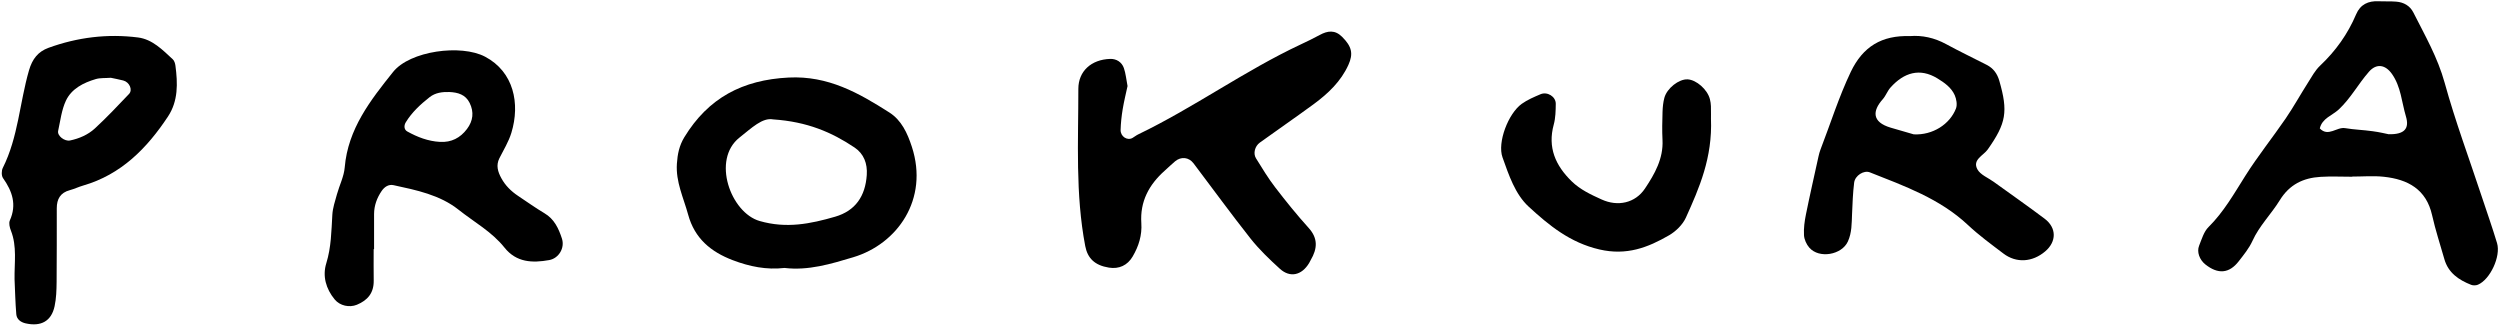 <?xml version="1.0" encoding="utf-8"?>
<svg xmlns="http://www.w3.org/2000/svg" width="620" height="81" viewBox="0 0 620 81" fill="none">
<path d="M583.34 43.83C580.72 43.83 578.1 43.7 575.49 43.86C571.21 44.12 567.8 45.74 565.39 49.65C563.28 53.09 560.32 55.97 558.61 59.74C557.78 61.57 556.45 63.19 555.21 64.79C552.84 67.85 550.07 68.07 546.93 65.58C545.5 64.44 544.75 62.49 545.38 60.93C546.03 59.32 546.55 57.45 547.72 56.3C551.49 52.56 554.04 48.04 556.83 43.62C559.92 38.72 563.56 34.18 566.84 29.4C568.8 26.53 570.49 23.47 572.36 20.53C573.29 19.06 574.14 17.46 575.38 16.29C579.25 12.64 582.25 8.44 584.32 3.55C585.37 1.07 587.35 0.19 589.92 0.31C591.37 0.38 592.83 0.29 594.28 0.41C596.13 0.56 597.67 1.43 598.51 3.09C601.38 8.77 604.54 14.25 606.28 20.54C608.9 30.05 612.36 39.33 615.46 48.71C616.74 52.57 618.1 56.41 619.27 60.3C620.25 63.59 617.54 69.34 614.52 70.61C614.04 70.81 613.34 70.83 612.85 70.64C609.77 69.43 607.17 67.67 606.2 64.26C605.17 60.64 603.98 57.04 603.16 53.37C601.71 46.91 597.13 44.48 591.2 43.84C588.61 43.56 585.97 43.79 583.35 43.79C583.34 43.8 583.34 43.82 583.34 43.83ZM592.38 33.29C596.34 33.38 597.57 31.87 596.67 28.87C595.61 25.33 595.45 21.51 593.19 18.32C591.56 16.02 589.37 15.67 587.52 17.77C584.87 20.77 583 24.36 580.01 27.15C578.41 28.64 575.89 29.32 575.31 31.85C577.42 34.05 579.48 31.42 581.6 31.78C583.85 32.16 586.14 32.22 588.4 32.54C590.11 32.76 591.77 33.17 592.38 33.29Z" fill="black"/>
<path d="M279.63 21.34C279.25 23.11 278.76 25.07 278.43 27.06C278.15 28.76 277.96 30.49 277.91 32.21C277.86 33.85 279.55 34.94 280.84 34.22C281.34 33.94 281.79 33.55 282.31 33.31C296.16 26.64 308.67 17.54 322.6 11.01C324.18 10.27 325.75 9.51 327.28 8.68C329.24 7.61 331.06 7.36 332.82 9.11C335.26 11.53 335.66 13.32 334.4 16.1C332.54 20.2 329.38 23.18 325.86 25.78C321.43 29.04 316.89 32.15 312.43 35.37C311.2 36.26 310.74 38.06 311.48 39.25C313 41.71 314.51 44.2 316.27 46.49C318.91 49.93 321.64 53.31 324.55 56.53C326.93 59.16 326.69 61.7 325.07 64.47C324.92 64.72 324.81 64.99 324.66 65.24C322.83 68.28 319.94 68.96 317.4 66.65C314.83 64.31 312.29 61.88 310.14 59.17C305.3 53.05 300.71 46.73 296 40.51C294.82 38.96 292.92 38.77 291.43 40C290.54 40.74 289.72 41.56 288.85 42.33C284.95 45.79 282.69 49.98 283.05 55.34C283.25 58.34 282.4 61.07 280.89 63.63C279.61 65.8 277.53 66.78 275.01 66.37C271.47 65.8 269.72 64.03 269.14 61.03C266.67 48.11 267.44 35.05 267.43 22.03C267.43 17.66 270.64 14.75 275.33 14.61C276.85 14.56 278.2 15.38 278.72 16.88C279.18 18.19 279.3 19.65 279.63 21.34Z" fill="black"/>
<path d="M473.69 8.95C476.68 8.71 479.73 9.36 482.63 10.94C485.94 12.74 489.35 14.37 492.71 16.09C494.34 16.93 495.31 18.24 495.83 20.04C498.03 27.68 497.55 30.54 492.97 37.05C491.88 38.59 489.11 39.59 490.38 41.97C491.11 43.34 493.03 44.08 494.42 45.08C498.64 48.13 502.91 51.11 507.07 54.24C510.07 56.5 510.05 59.94 507.2 62.35C504.03 65.04 500.04 65.3 496.85 62.88C493.86 60.61 490.8 58.38 488.06 55.81C481.09 49.27 472.34 46.15 463.72 42.74C462.24 42.16 460.05 43.53 459.83 45.29C459.51 47.87 459.42 50.48 459.31 53.08C459.21 55.39 459.28 57.69 458.27 59.9C456.76 63.21 451.16 64.22 448.71 61.42C448 60.61 447.45 59.39 447.39 58.33C447.29 56.63 447.53 54.87 447.87 53.19C448.84 48.38 449.94 43.59 450.99 38.79C451.11 38.23 451.27 37.66 451.47 37.12C453.96 30.67 456.01 24.08 459 17.81C462.01 11.54 466.66 8.73 473.69 8.95ZM474.61 33.32C479.33 33.56 483.57 30.8 485.08 26.91C485.44 25.97 485.2 24.58 484.77 23.6C483.92 21.7 482.23 20.51 480.46 19.43C476.14 16.8 472.2 17.96 468.85 21.7C468.08 22.55 467.69 23.74 466.93 24.6C464.34 27.5 464.2 30.27 468.89 31.66C471.1 32.32 473.33 32.95 474.61 33.32Z" fill="black"/>
<path d="M92.67 61.78C92.67 64.39 92.64 67.01 92.68 69.62C92.72 72.63 91.19 74.48 88.5 75.58C86.64 76.34 84.3 75.83 83.01 74.27C80.82 71.62 79.94 68.45 80.92 65.29C82.15 61.31 82.18 57.3 82.42 53.25C82.52 51.55 83.1 49.86 83.56 48.19C84.18 45.95 85.3 43.78 85.49 41.52C86.29 31.97 91.89 24.84 97.48 17.85C101.67 12.61 114.32 10.91 120.3 14.06C127.4 17.8 129.04 25.68 126.82 32.94C126.15 35.14 124.9 37.16 123.85 39.24C122.96 41.02 123.47 42.62 124.33 44.19C125.32 46.02 126.76 47.43 128.48 48.58C130.65 50.02 132.78 51.55 135.02 52.88C137.48 54.33 138.54 56.67 139.36 59.17C140.12 61.5 138.57 64.07 136.2 64.5C132.02 65.25 128.07 65.11 125.11 61.4C121.98 57.47 117.57 55.07 113.72 52.01C109.07 48.32 103.27 47.15 97.59 45.92C96.37 45.66 95.35 46.34 94.65 47.36C93.48 49.08 92.78 50.97 92.77 53.07C92.75 55.97 92.77 58.88 92.77 61.78C92.74 61.78 92.7 61.78 92.67 61.78ZM111.44 22.82C109.68 22.77 107.97 22.98 106.54 24.1C104.28 25.88 102.16 27.83 100.64 30.32C100.13 31.15 100.19 32.15 101 32.6C103.51 34 106.18 35.03 109.11 35.19C111.93 35.35 114.14 34.21 115.81 31.99C117.33 29.98 117.59 27.79 116.47 25.52C115.45 23.45 113.55 22.91 111.44 22.82Z" fill="black"/>
<path d="M194.56 66.45C190.08 66.97 185.87 66.1 181.74 64.53C176.29 62.46 172.27 59.13 170.66 53.23C169.52 49.05 167.56 45.1 167.87 40.58C168.03 38.22 168.44 36.13 169.72 34.02C175.66 24.29 184.14 19.8 195.6 19.23C205.38 18.74 212.96 23.05 220.55 27.89C223.55 29.8 225.02 32.96 226.15 36.43C230.38 49.42 222.56 60.52 211.59 63.8C206.06 65.46 200.46 67.16 194.56 66.45ZM191.73 29.61C189.09 29.11 186.46 31.69 183.4 34.11C176.43 39.62 181.22 52.75 188.39 54.81C195.05 56.73 201.02 55.51 207.12 53.74C212.14 52.28 214.61 48.65 214.96 43.39C215.15 40.56 214.25 38.14 211.91 36.57C206.28 32.8 200.2 30.18 191.73 29.61Z" fill="black"/>
<path d="M3.61 69.26C3.54 65.23 4.26 61.13 2.71 57.2C2.4 56.43 2.14 55.35 2.44 54.67C4.2 50.74 3.05 47.43 0.75 44.17C0.34 43.59 0.35 42.33 0.69 41.65C4.52 34.03 4.87 25.47 7.19 17.45C8.02 14.59 9.46 12.8 12.03 11.86C19.21 9.25 26.66 8.33 34.22 9.29C37.78 9.74 40.32 12.37 42.86 14.72C43.24 15.07 43.44 15.75 43.51 16.3C44.08 20.67 44.22 25.03 41.65 28.91C36.43 36.79 30.05 43.29 20.61 46.02C19.5 46.34 18.44 46.86 17.32 47.16C14.97 47.78 14.08 49.37 14.08 51.65C14.07 57.74 14.1 63.83 14.04 69.91C14.02 71.93 13.96 73.98 13.54 75.94C12.75 79.64 10.18 81.06 6.34 80.19C5.13 79.91 4.14 79.18 4.04 77.92C3.8 75.04 3.74 72.15 3.61 69.26ZM27.49 19.29C26.04 19.4 24.83 19.29 23.76 19.61C20.68 20.52 17.74 22 16.34 24.98C15.27 27.27 14.97 29.94 14.42 32.46C14.15 33.69 16.04 35.11 17.36 34.84C19.66 34.36 21.82 33.42 23.51 31.87C26.47 29.15 29.23 26.21 32 23.3C32.97 22.28 32.1 20.35 30.56 19.96C29.45 19.68 28.33 19.47 27.49 19.29Z" fill="black"/>
<path d="M424.32 29.46C424.71 39.1 421.44 46.58 418.1 53.97C417.31 55.71 415.63 57.36 413.95 58.34C408.65 61.41 403.4 63.42 396.68 61.87C389.38 60.19 384.14 55.88 379.1 51.24C375.74 48.14 374.18 43.39 372.62 39.02C371.3 35.33 374.05 28.13 377.41 25.74C378.81 24.74 380.45 24.05 382.05 23.37C383.74 22.65 385.85 23.96 385.83 25.74C385.81 27.46 385.78 29.25 385.33 30.89C383.77 36.59 385.77 41.05 389.77 44.96C391.9 47.04 394.54 48.26 397.18 49.46C401.21 51.31 405.54 50.37 407.95 46.76C410.37 43.14 412.54 39.33 412.3 34.68C412.18 32.36 412.24 30.03 412.31 27.71C412.35 26.56 412.46 25.38 412.76 24.27C413.41 21.87 416.37 19.58 418.52 19.68C420.71 19.79 423.46 22.21 424.06 24.61C424.2 25.17 424.29 25.76 424.31 26.33C424.34 27.79 424.32 29.24 424.32 29.46Z" fill="black"/>
</svg>